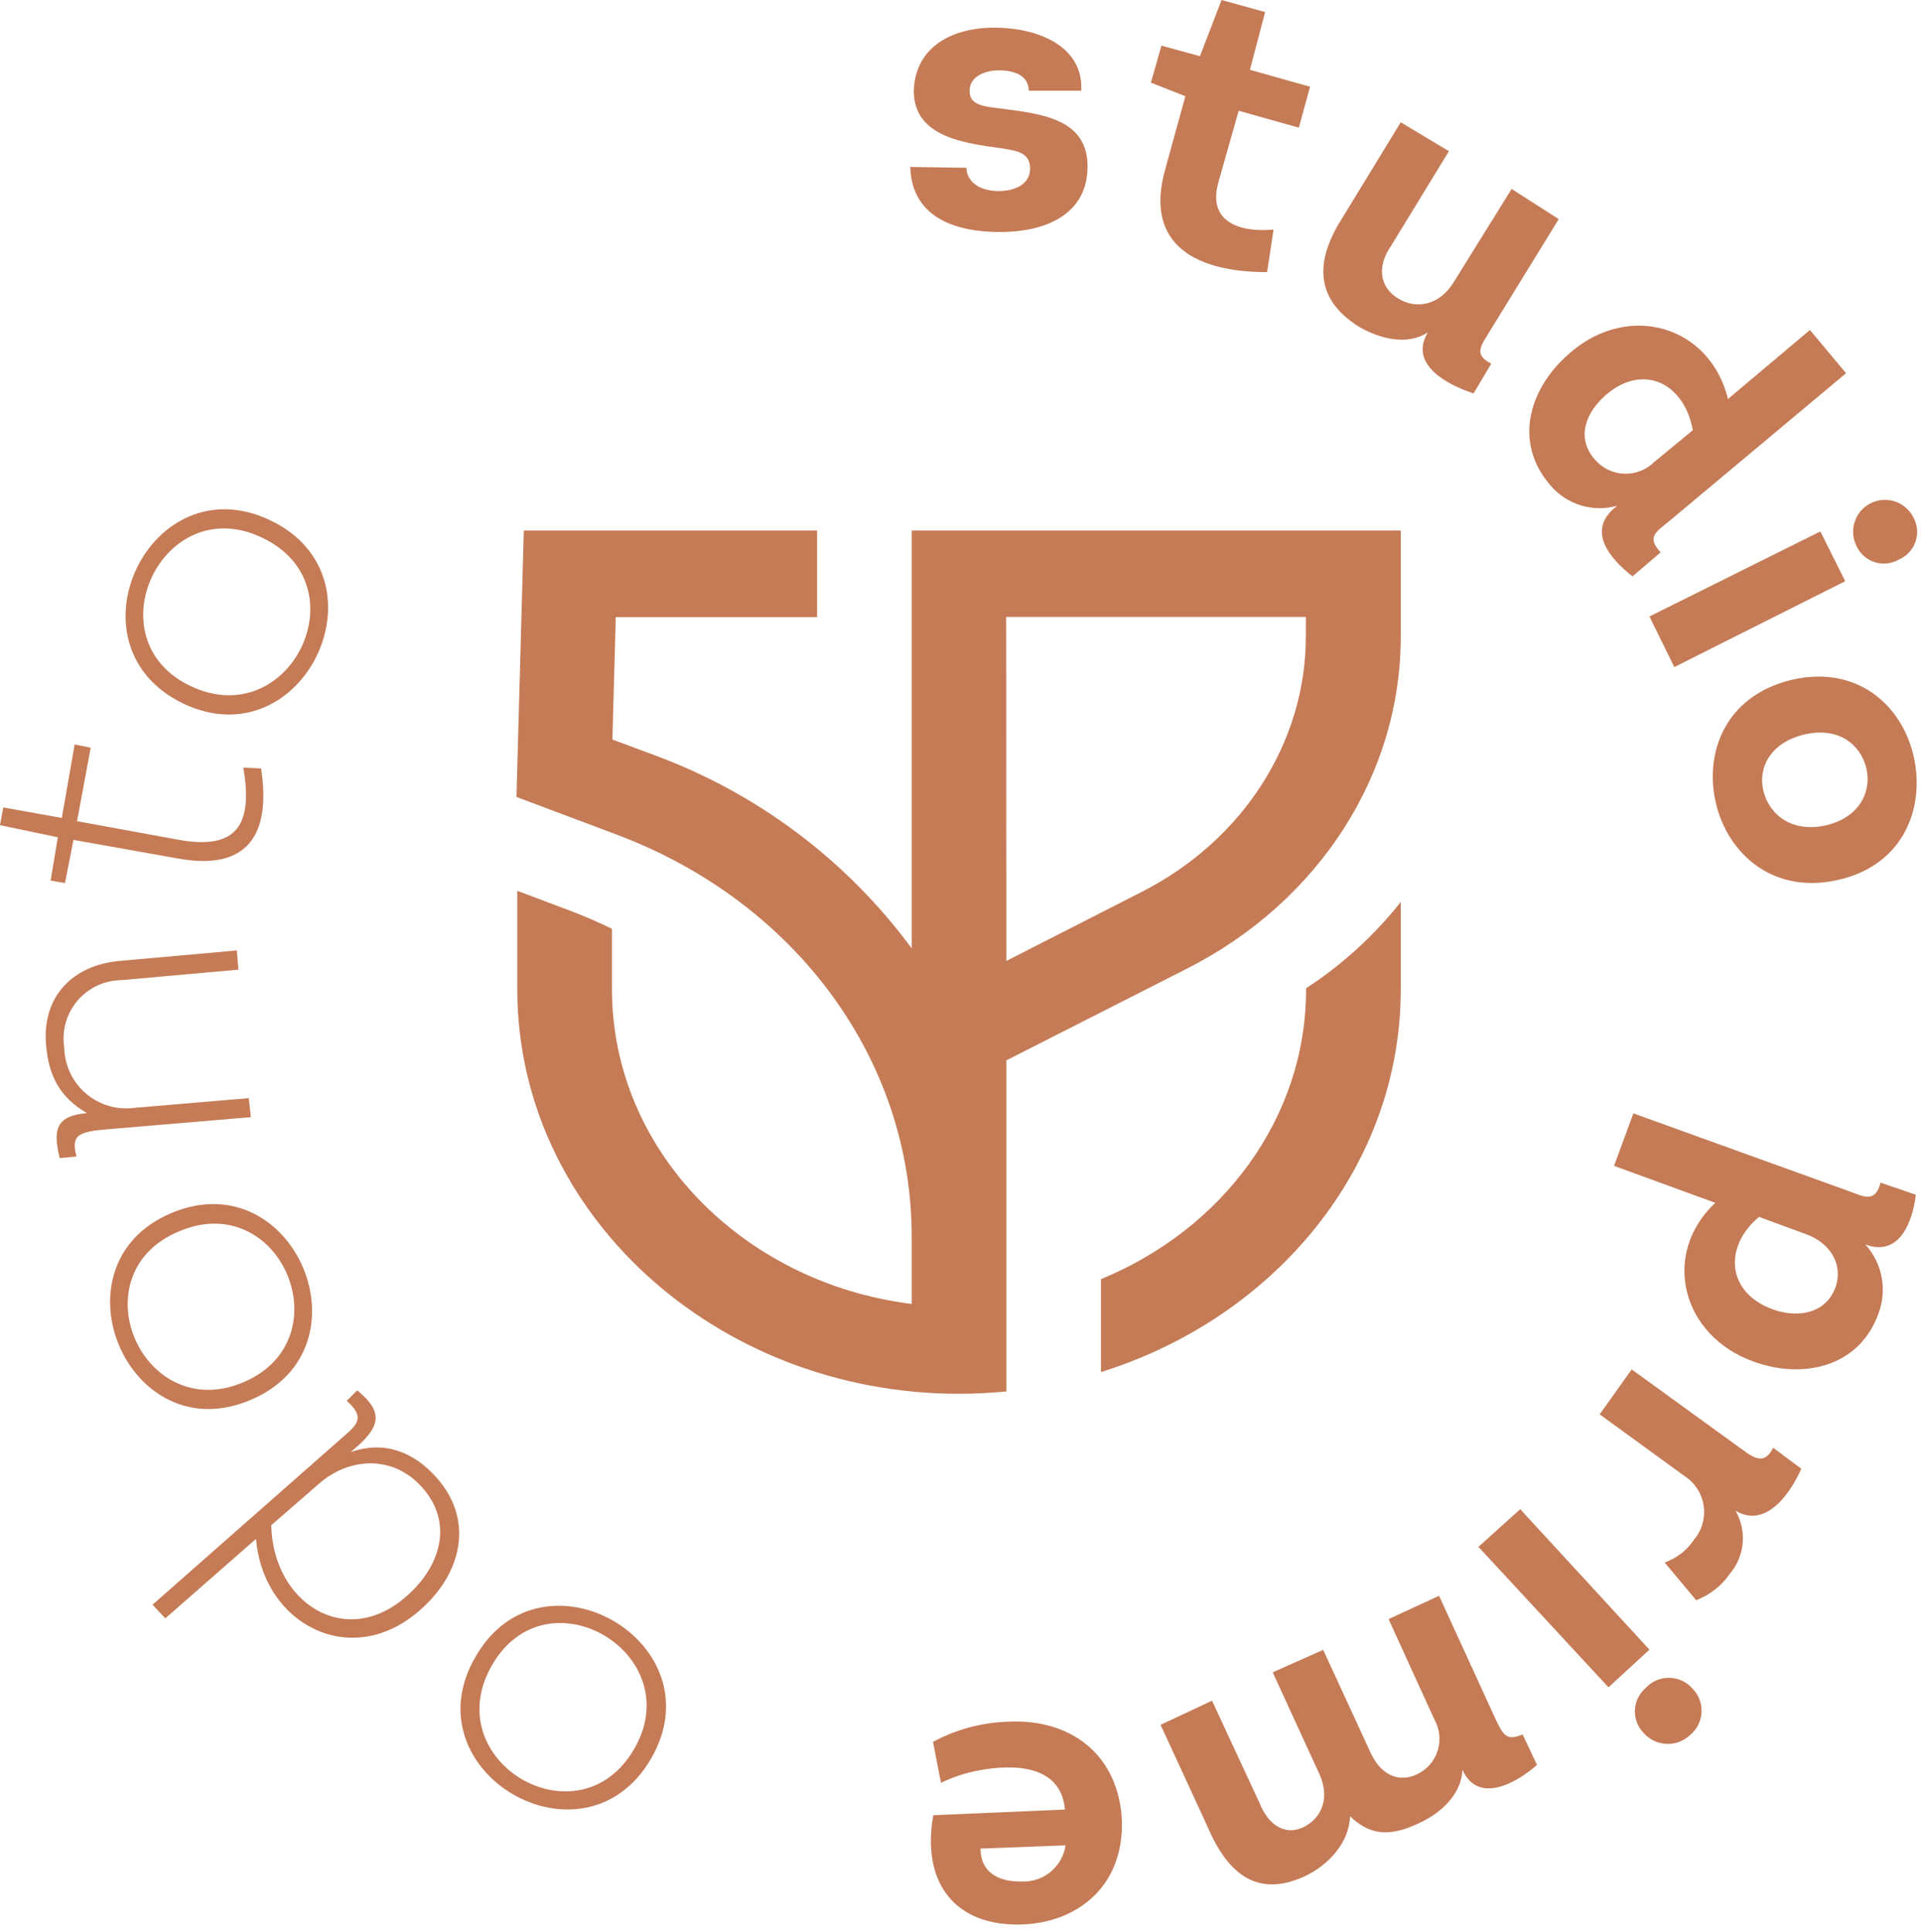 <svg xmlns="http://www.w3.org/2000/svg" width="183" height="184" viewBox="0 0 183 184" fill="none"><path d="M86.85 117.76V124.2C70.75 122.2 58.3 109.54 58.3 94.25V88.47C57.03 87.86 55.74 87.29 54.4 86.78L49.28 84.85V94.25C49.28 115.49 68.16 132.76 91.36 132.76C92.88 132.76 94.36 132.68 95.87 132.54V101L113.12 92.24C125.65 85.87 133.44 73.77 133.44 60.65V50.53H86.85V90.33C80.655 81.932 72.133 75.535 62.34 71.93L58.34 70.44L58.66 58.78H77.84V50.53H49.9L49.2 75.91L58.91 79.56C75.88 86 86.85 101 86.85 117.76ZM95.85 58.76H124.4V60.6C124.4 70.73 118.4 80.06 108.73 84.97L95.87 91.53L95.85 58.76Z" fill="#C57B56"></path><path d="M124.42 94.25C124.42 106.53 116.42 117.1 104.88 121.84V130.69C121.46 125.52 133.44 111.15 133.44 94.25V85.91C130.904 89.116 127.865 91.888 124.44 94.12L124.42 94.25Z" fill="#C57B56"></path><path d="M95.12 18.2C93.59 18.2 92.12 17.51 92.06 15.98L86.71 15.9C86.86 20.8 91.14 22.1 95.27 22.1C99.4 22.1 103.45 20.57 103.6 16.1C103.76 11.21 99.09 10.83 94.96 10.29C93.74 10.14 92.29 9.99 92.37 8.61C92.37 7.39 93.66 6.7 95.19 6.7C96.72 6.7 98 7.26 98 8.64H103C103.23 4.74 99.48 2.75 95.05 2.64C90.62 2.53 87.17 4.55 87.05 8.64C87.05 13.07 91.86 13.64 95.53 14.14C96.83 14.37 98.13 14.52 98.13 16.05C98.13 17.58 96.65 18.2 95.12 18.2Z" fill="#C57B56"></path><path d="M111 16.13C108.94 23.47 114.14 25.92 120.71 25.92L121.32 21.87C118.04 22.17 115.05 21.1 116.05 17.43L118 10.55L123.73 12.16L124.8 8.26L119.07 6.65L120.52 1.15L116.37 0L114.31 5.35L110.64 4.35L109.64 7.87L112.92 9.17L111 16.13Z" fill="#C57B56"></path><path d="M129.45 31.12C131.45 32.27 134.04 32.95 136.02 31.66C134.19 34.71 137.86 36.66 140.38 37.47L142.06 34.64C140.61 33.87 140.84 33.26 141.76 31.81L148.49 20.87L144 18L138.49 26.87C137.19 29.02 134.97 29.55 133.14 28.4C131.53 27.4 131.07 25.5 132.53 23.4L138.03 14.4L133.44 11.65L127.94 20.65C125.47 24.47 124.94 28.29 129.45 31.12Z" fill="#C57B56"></path><path d="M147.72 46.26C148.485 47.152 149.49 47.806 150.616 48.144C151.741 48.483 152.94 48.492 154.07 48.17L153.69 48.48C151.24 50.69 153.38 53.22 155.52 54.9L158.2 52.61C156.82 51.15 157.74 50.69 159.12 49.55L175.86 35.55L172.42 31.43L164.62 38C162.86 31 155.22 28.83 149.71 33.49C145.73 36.78 144.05 42.05 147.72 46.26ZM153.07 37.54C156.67 34.54 160.49 36.62 161.26 40.98L157.59 44C157.213 44.375 156.763 44.669 156.267 44.862C155.771 45.055 155.241 45.143 154.71 45.121C154.178 45.1 153.657 44.969 153.179 44.736C152.7 44.504 152.275 44.175 151.93 43.77C150.09 41.67 151.09 39.22 153.07 37.54Z" fill="#C57B56"></path><path d="M159.5 63.54L175.78 55.36L173.41 50.62L157.13 58.72L159.5 63.54Z" fill="#C57B56"></path><path d="M180.91 53.29C181.275 53.132 181.603 52.899 181.873 52.607C182.143 52.315 182.349 51.969 182.478 51.593C182.607 51.216 182.656 50.817 182.622 50.42C182.588 50.024 182.471 49.639 182.28 49.29C182.102 48.934 181.856 48.615 181.555 48.354C181.254 48.093 180.905 47.893 180.527 47.767C180.149 47.641 179.75 47.59 179.352 47.618C178.955 47.646 178.567 47.752 178.21 47.93C177.853 48.108 177.535 48.354 177.274 48.655C177.013 48.956 176.813 49.305 176.687 49.683C176.561 50.061 176.51 50.46 176.538 50.858C176.566 51.255 176.672 51.644 176.85 52C177.016 52.365 177.257 52.692 177.558 52.959C177.858 53.225 178.211 53.425 178.593 53.547C178.976 53.669 179.38 53.709 179.779 53.664C180.178 53.62 180.563 53.492 180.91 53.29Z" fill="#C57B56"></path><path d="M170.66 64.76C164.31 66.29 162.33 71.76 163.47 76.54C164.61 81.32 168.9 85.25 175.17 83.8C181.44 82.35 183.43 76.8 182.28 71.95C181.13 67.1 176.85 63.31 170.66 64.76ZM174 78.6C170.71 79.37 168.57 77.6 168 75.39C167.43 73.18 168.62 70.73 171.9 69.96C175.18 69.19 177.26 70.96 177.79 73.17C178.32 75.38 177.16 77.84 174 78.6Z" fill="#C57B56"></path><path d="M175.94 113.39L155.6 106.05L153.76 111.05L163.4 114.57C158.2 119.46 160.19 127.26 167.07 129.7C171.73 131.39 177.07 130.24 178.92 125.19C179.355 124.078 179.472 122.866 179.256 121.691C179.041 120.517 178.502 119.425 177.7 118.54C180.98 119.76 182.21 116.32 182.51 113.8L179.15 112.65C178.61 114.62 177.62 114 175.94 113.39ZM174.87 122.57C173.95 125.17 171.2 125.57 168.87 124.71C164.44 123.1 164.21 118.71 167.57 115.91L172.16 117.6C174.18 118.36 175.63 120.27 174.87 122.57Z" fill="#C57B56"></path><path d="M166 138.09L155.44 130.44L152.39 134.72L160.49 140.61C160.97 140.923 161.379 141.333 161.69 141.815C162 142.296 162.206 142.838 162.293 143.404C162.379 143.971 162.346 144.549 162.194 145.101C162.042 145.654 161.775 146.168 161.41 146.61C160.736 147.641 159.741 148.421 158.58 148.83L161.58 152.42C162.882 151.927 164.002 151.048 164.79 149.9C165.49 149.079 165.918 148.061 166.015 146.986C166.112 145.911 165.872 144.833 165.33 143.9C168.16 145.58 170.45 142.45 171.6 139.9L168.92 137.9C168.14 139.46 167.22 139 166 138.09Z" fill="#C57B56"></path><path d="M156.75 160.8C156.448 161.064 156.203 161.387 156.03 161.749C155.857 162.111 155.76 162.504 155.745 162.905C155.73 163.306 155.797 163.706 155.943 164.08C156.088 164.454 156.308 164.794 156.59 165.08C156.86 165.383 157.187 165.63 157.553 165.806C157.919 165.982 158.316 166.084 158.722 166.105C159.127 166.127 159.533 166.067 159.916 165.931C160.298 165.794 160.65 165.583 160.95 165.31C161.28 165.051 161.552 164.726 161.748 164.355C161.945 163.985 162.062 163.577 162.091 163.159C162.12 162.74 162.061 162.321 161.918 161.926C161.775 161.532 161.551 161.172 161.26 160.87C160.983 160.545 160.641 160.282 160.254 160.1C159.868 159.918 159.448 159.82 159.021 159.813C158.594 159.807 158.171 159.891 157.779 160.062C157.387 160.232 157.037 160.483 156.75 160.8Z" fill="#C57B56"></path><path d="M144.82 143.75L140.84 147.34L153.23 160.72L157.13 157.13L144.82 143.75Z" fill="#C57B56"></path><path d="M142.45 163.7L137.09 152L132.28 154.22L136.64 163.78C136.895 164.226 137.055 164.72 137.11 165.231C137.165 165.741 137.114 166.258 136.96 166.748C136.806 167.238 136.552 167.691 136.215 168.079C135.878 168.466 135.464 168.78 135 169C133.24 169.84 131.48 169.08 130.49 166.78L126.05 157.15L121.24 159.29L125.7 169C126.7 171.22 125.93 173.13 124.25 174C122.57 174.87 120.88 174 119.97 171.7L115.46 161.99L110.56 164.29L115 173.92C116.76 178.05 119.43 180.92 124.25 178.74C126.54 177.67 128.53 175.53 128.61 173C130.37 174.69 132.2 175.07 135.11 173.69C137.17 172.78 139.24 170.94 139.31 168.57C140.84 171.93 144.51 169.79 146.42 168.11L145.05 165.21C143.52 165.84 143.21 165.31 142.45 163.7Z" fill="#C57B56"></path><path d="M95.88 164C93.432 164.097 91.038 164.75 88.88 165.91L89.64 169.81C91.017 169.152 92.488 168.713 94 168.51C94.81 168.385 95.63 168.335 96.45 168.36C98.97 168.43 101.19 169.43 101.45 172.36L88.91 172.9C87.77 179.17 90.83 183.6 97.55 183.3C102.45 183.07 107.04 179.86 106.88 173.43C106.59 167.22 102.08 163.63 95.88 164ZM97.41 179.21C95.41 179.29 93.41 178.53 93.41 176.08L101.51 175.77C101.364 176.746 100.867 177.635 100.112 178.27C99.357 178.905 98.396 179.243 97.41 179.22V179.21Z" fill="#C57B56"></path><path d="M45.34 157.74C38.84 168.74 55.59 178.54 62.01 167.53C68.43 156.52 51.69 146.81 45.34 157.74ZM60.4 166.61C55.13 175.71 41.6 167.76 46.87 158.61C52.14 149.46 65.68 157.59 60.4 166.61Z" fill="#C57B56"></path><path d="M33.41 138.32L34.1 137.71C36.24 135.79 36.47 134.42 34.03 132.43L33.03 133.43C34.48 134.73 34.33 135.43 33.11 136.49L14.53 152.85L15.75 154.15L24.39 146.58C25.08 154.76 33.49 159.12 39.99 153.38C43.89 150.02 45.27 144.89 41.6 140.76C39.45 138.32 36.62 137.17 33.41 138.32ZM38.77 152C32.96 157.2 26 152.69 25.84 145.28L30.51 141.22C33.41 138.78 37.51 138.62 40.22 141.68C43.28 145.12 41.9 149.25 38.77 152Z" fill="#C57B56"></path><path d="M23.86 133.35C35.55 128.45 28.06 110.64 16.36 115.53C4.66 120.42 12.16 138.32 23.86 133.35ZM17.05 117.29C26.76 113.16 32.8 127.61 23.17 131.67C13.54 135.73 7.34 121.34 17.05 117.29Z" fill="#C57B56"></path><path d="M23.7 104.6L12.85 105.52C12.022 105.636 11.179 105.575 10.376 105.342C9.574 105.108 8.83 104.706 8.194 104.164C7.558 103.621 7.044 102.95 6.686 102.194C6.329 101.439 6.136 100.616 6.12 99.78C5.997 98.992 6.044 98.187 6.259 97.419C6.475 96.651 6.853 95.938 7.368 95.329C7.883 94.72 8.523 94.229 9.245 93.889C9.966 93.55 10.752 93.369 11.55 93.36L22.71 92.36L22.56 90.53L11.39 91.53C6.96 91.92 3.98 94.9 4.39 99.53C4.62 102.44 5.69 104.53 8.29 106.03C5.38 106.26 5 107.56 5.69 110.31L7.29 110.16C6.76 108.16 7.37 107.79 10.29 107.56L23.9 106.41L23.7 104.6Z" fill="#C57B56"></path><path d="M4.82 83.88L6.19 84.11L7 80L16.87 81.76C23.44 82.98 25.87 79.69 24.87 73.19L23.18 73.12C24.1 78.47 22.65 80.99 17.07 80L7.34 78.22L8.64 71.22L7.11 70.91L5.89 77.91L0.31 76.91L0 78.6L5.51 79.75L4.82 83.88Z" fill="#C57B56"></path><path d="M17.43 67C28.9 72.5 37.24 55.07 25.77 49.57C14.3 44.07 6 61.47 17.43 67ZM25 51.23C34.48 55.74 27.68 69.81 18.2 65.37C8.72 60.93 15.52 46.64 25 51.23Z" fill="#C57B56"></path></svg>